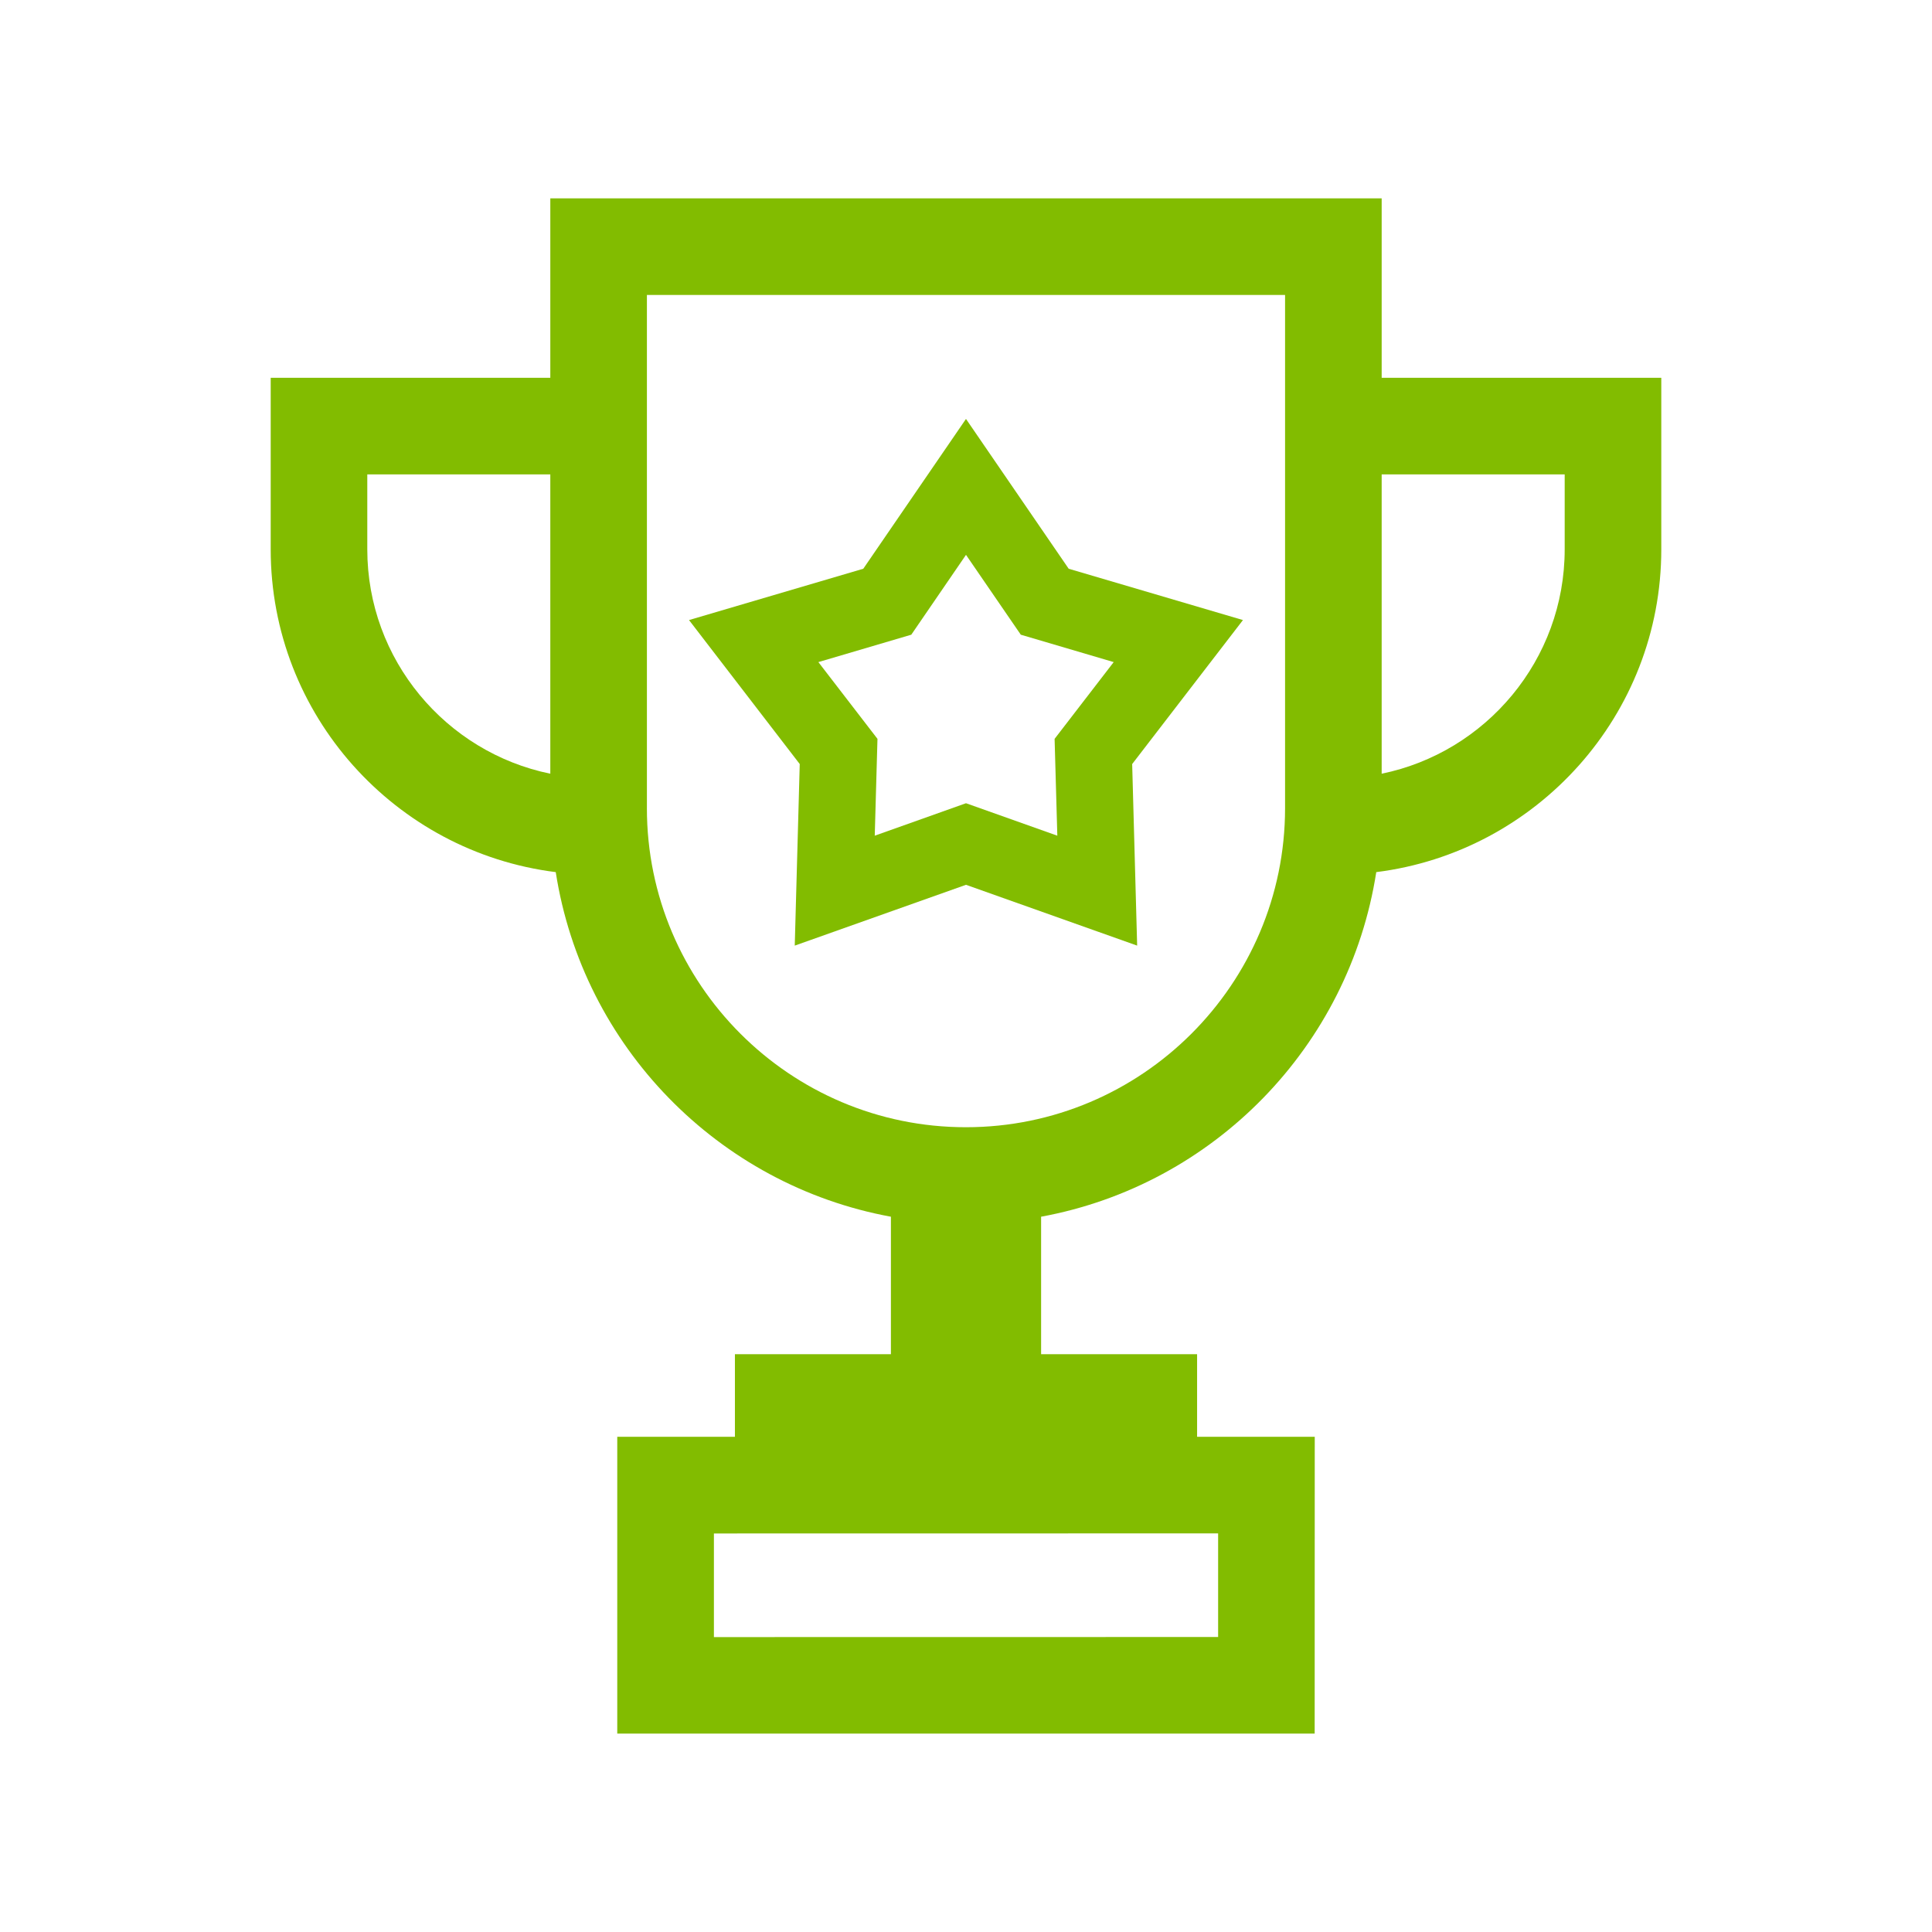 <?xml version="1.0" encoding="UTF-8"?>
<svg fill="#82BC00" width="100pt" height="100pt" version="1.1" viewBox="0 0 100 100" xmlns="http://www.w3.org/2000/svg">
 <g>
  <path d="m71.234 45.141c8.305-1.039 14.754-8.129 14.754-16.707v-8.879h-14.473v-9.289h-43.031v9.289h-14.473v8.879c0 8.582 6.449 15.668 14.754 16.707 1.402 9.02 8.406 16.195 17.348 17.836v7.117h-8.074v4.273h-6.09v15.363h36.098l0.004-15.363h-6.09v-4.273h-8.074v-7.117c8.941-1.641 15.945-8.816 17.348-17.836zm0.281-20.586h9.473v3.879c0 5.719-4.074 10.508-9.473 11.613zm-52.504 3.879v-3.879h9.473v15.492c-5.398-1.105-9.473-5.894-9.473-11.613zm14.473 13.395v-26.562h33.031v26.562c0 9.105-7.41 16.516-16.516 16.516-9.109 0.004-16.516-7.406-16.516-16.516zm29.566 37.539v5.363l-26.098 0.004v-5.363z"/>
  <path d="m50 45.797l8.859 3.148-0.258-9.398 5.734-7.453-9.02-2.656-5.316-7.754-5.316 7.754-9.02 2.656 5.731 7.453-0.258 9.398zm-2.832-12.945l2.832-4.133 2.836 4.133 4.809 1.418-3.059 3.973 0.141 5.012-4.727-1.68-4.723 1.68 0.141-5.012-3.059-3.973z"/>
 </g>
</svg>
